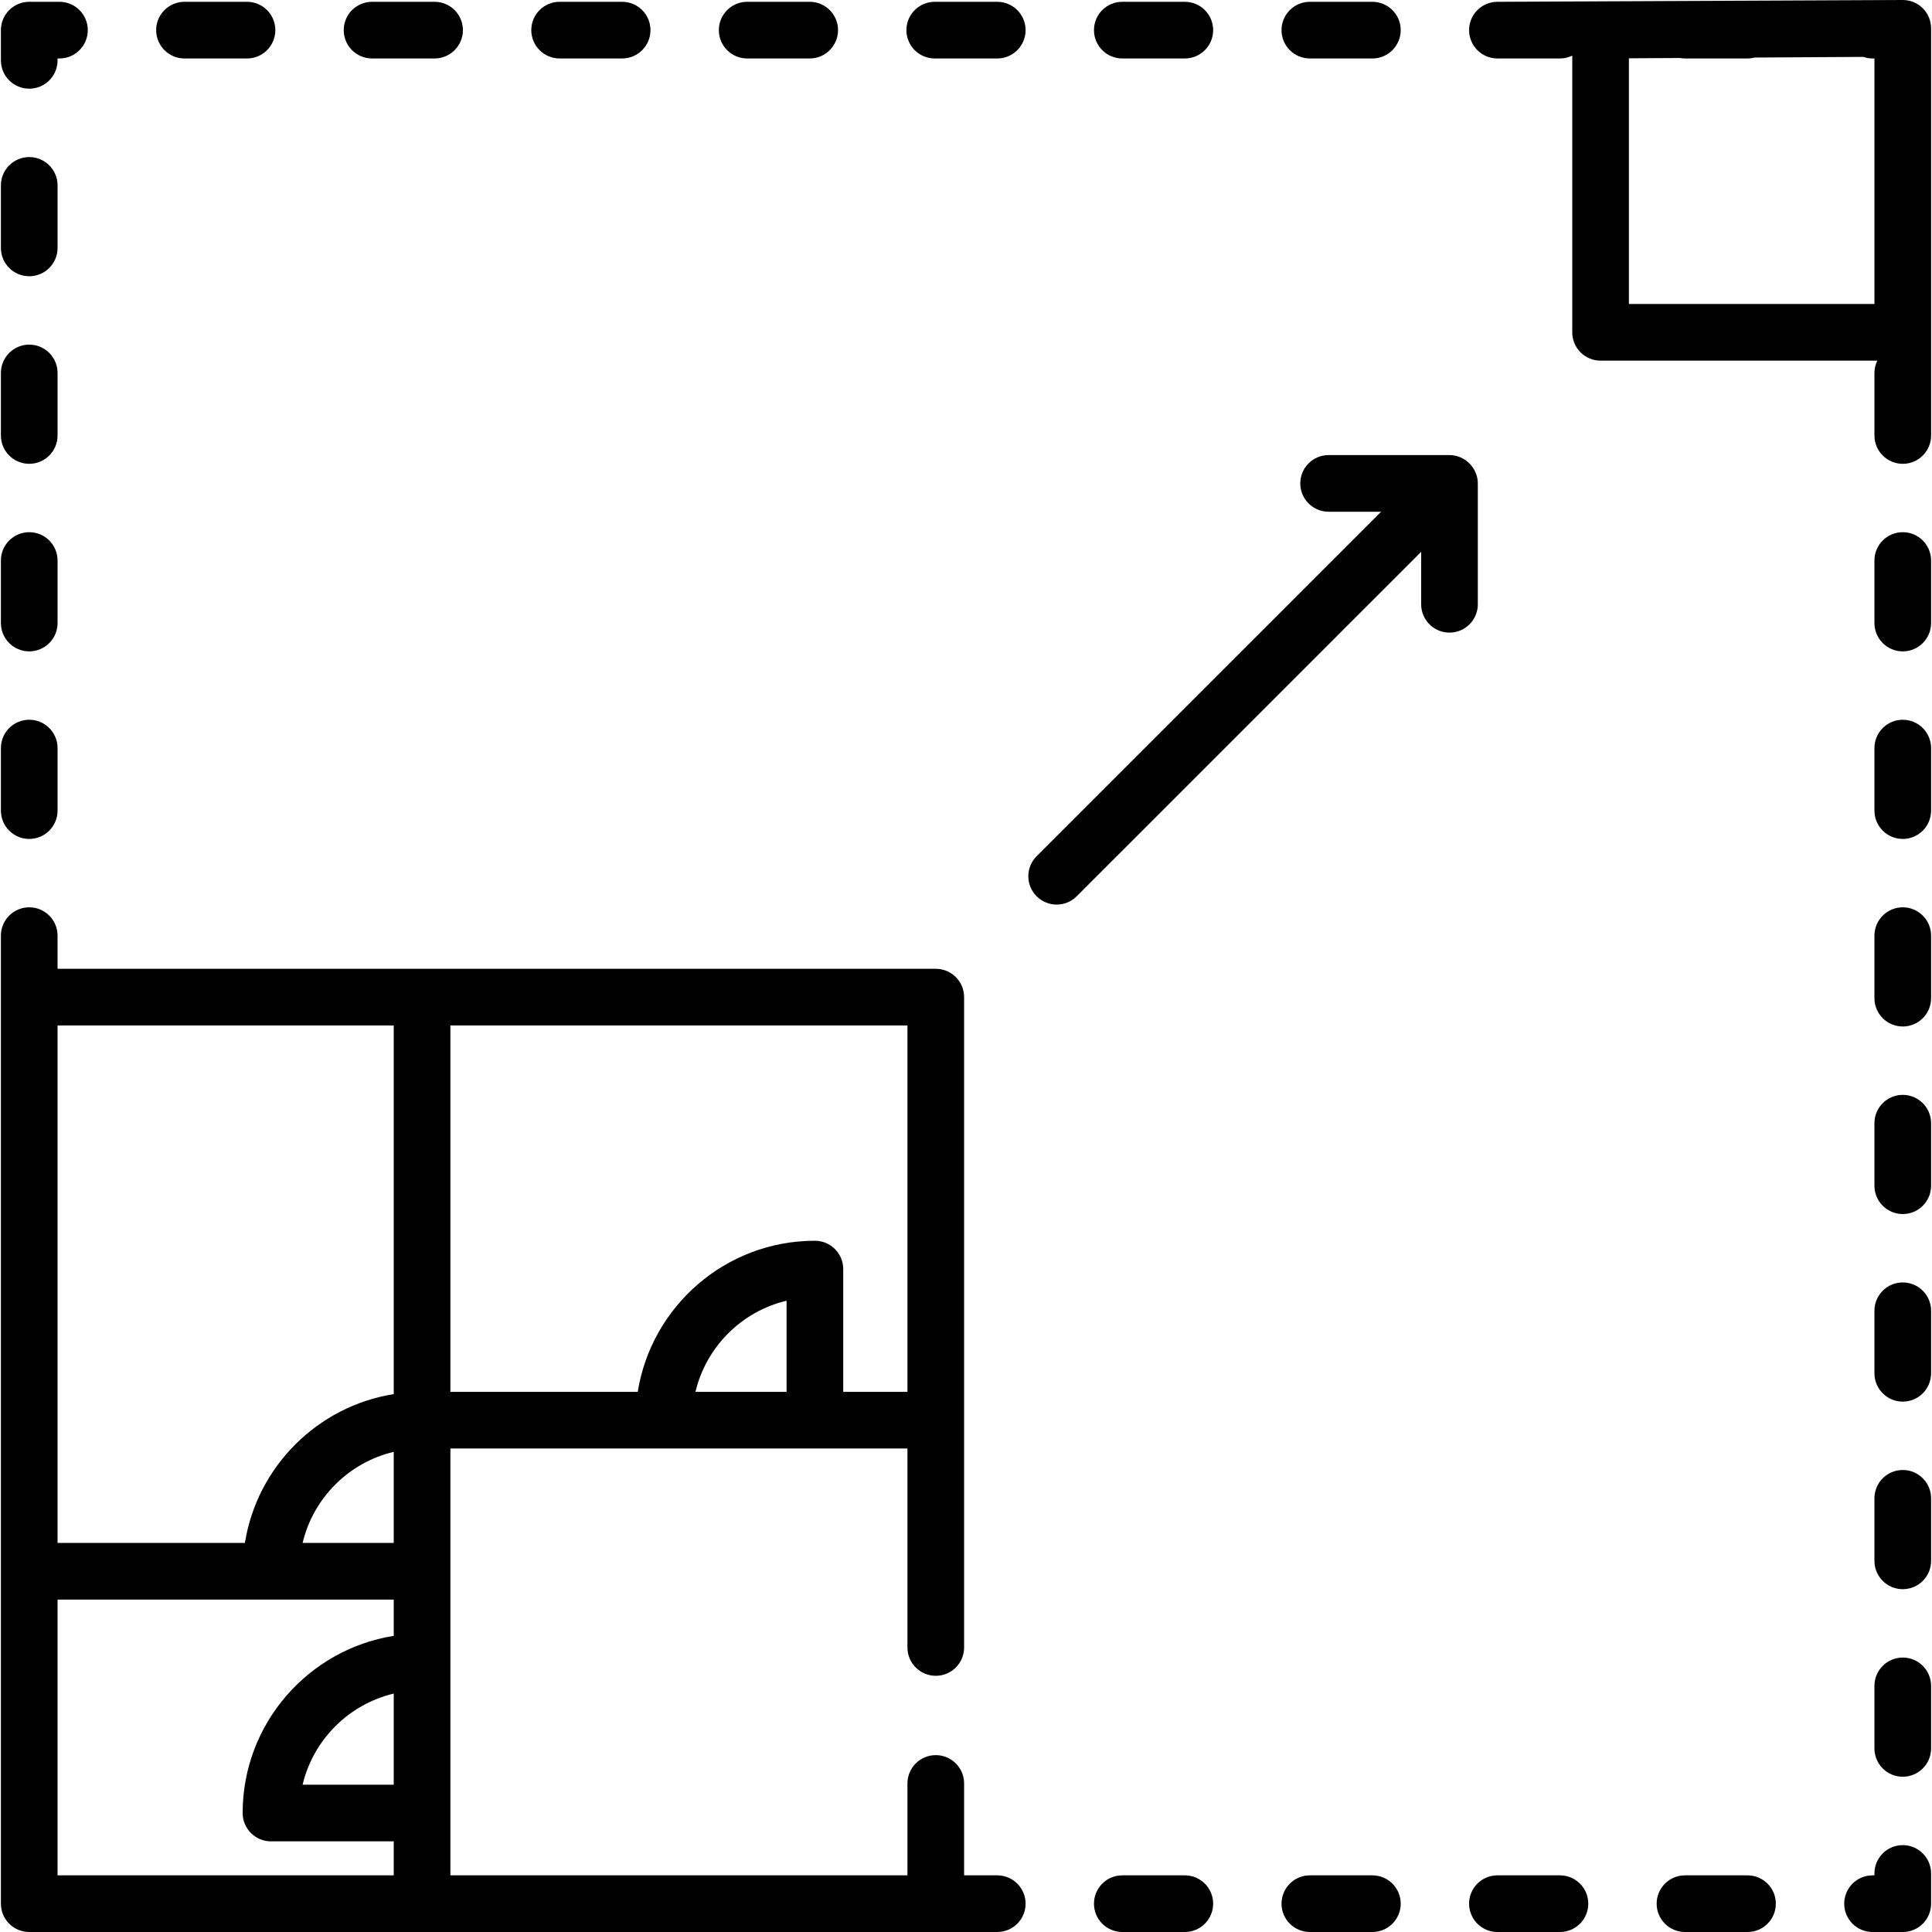 <?xml version="1.0" encoding="UTF-8"?>
<svg xmlns="http://www.w3.org/2000/svg" id="Capa_1" height="512" viewBox="0 0 511.479 511.479" width="512">
  <g id="Outline_39_">
    <g>
      <path d="m503.739 488.479c-4.142 0-7.5 3.357-7.5 7.5v.5h-.5c-4.142 0-7.5 3.357-7.5 7.5s3.358 7.5 7.5 7.5h8c4.142 0 7.5-3.357 7.5-7.5v-8c0-4.143-3.358-7.5-7.5-7.5z"></path>
      <path d="m412.98 496.479h-16.552c-4.142 0-7.5 3.357-7.5 7.5s3.358 7.5 7.5 7.5h16.552c4.142 0 7.5-3.357 7.5-7.5s-3.357-7.5-7.5-7.5z"></path>
      <path d="m363.325 496.479h-16.552c-4.142 0-7.5 3.357-7.5 7.5s3.358 7.5 7.5 7.5h16.552c4.142 0 7.5-3.357 7.5-7.5s-3.358-7.5-7.5-7.5z"></path>
      <path d="m313.67 496.479h-16.552c-4.142 0-7.5 3.357-7.5 7.5s3.358 7.5 7.5 7.5h16.552c4.142 0 7.5-3.357 7.5-7.5s-3.357-7.5-7.5-7.5z"></path>
      <path d="m264.015 496.479h-8.776v-24.326c0-4.143-3.358-7.5-7.5-7.5s-7.5 3.357-7.5 7.5v24.326h-121v-113h121v52.674c0 4.143 3.358 7.5 7.5 7.5s7.5-3.357 7.5-7.5v-172.174c0-4.143-3.358-7.5-7.5-7.5h-232.5v-8.776c0-4.143-3.358-7.5-7.5-7.5s-7.5 3.357-7.5 7.5v256.276c0 4.143 3.358 7.5 7.5 7.5h256.276c4.142 0 7.5-3.357 7.5-7.5s-3.358-7.5-7.5-7.5zm-248.776-88v-137h89v97.598c-20.196 3.218-36.184 19.207-39.402 39.402zm89-24.12v24.12h-24.126c2.823-11.909 12.219-21.296 24.126-24.12zm0 88.12h-24.126c2.823-11.908 12.219-21.295 24.126-24.12zm104-104h-24.12c2.824-11.908 12.211-21.304 24.12-24.127zm32 0h-17v-32.5c0-4.143-3.358-7.5-7.5-7.5-23.639 0-43.295 17.36-46.902 40h-49.598v-97h121zm-224.5 128h-.5v-.5-72.5h89v9.598c-22.64 3.607-40 23.263-40 46.902 0 4.143 3.358 7.5 7.5 7.5h32.5v9z"></path>
      <path d="m462.636 496.479h-16.552c-4.142 0-7.5 3.357-7.5 7.5s3.358 7.5 7.5 7.5h16.552c4.142 0 7.5-3.357 7.5-7.5s-3.358-7.5-7.5-7.5z"></path>
      <path d="m7.739 222.1c4.142 0 7.5-3.357 7.5-7.5v-16.552c0-4.143-3.358-7.5-7.5-7.5s-7.5 3.357-7.5 7.5v16.552c0 4.142 3.358 7.5 7.5 7.5z"></path>
      <path d="m7.739 122.789c4.142 0 7.5-3.357 7.5-7.5v-16.552c0-4.143-3.358-7.5-7.5-7.5s-7.5 3.357-7.5 7.5v16.552c0 4.143 3.358 7.5 7.5 7.5z"></path>
      <path d="m7.739 73.134c4.142 0 7.5-3.357 7.5-7.5v-16.552c0-4.143-3.358-7.5-7.5-7.5s-7.5 3.357-7.5 7.5v16.552c0 4.142 3.358 7.5 7.5 7.5z"></path>
      <path d="m7.739 172.444c4.142 0 7.5-3.357 7.5-7.5v-16.552c0-4.143-3.358-7.5-7.5-7.5s-7.5 3.357-7.5 7.5v16.552c0 4.143 3.358 7.5 7.5 7.5z"></path>
      <path d="m7.739 23.479c4.142 0 7.5-3.357 7.5-7.5v-.5h.5c4.142 0 7.5-3.357 7.5-7.5s-3.358-7.5-7.5-7.5h-8c-4.142 0-7.5 3.357-7.5 7.5v8c0 4.142 3.358 7.5 7.5 7.5z"></path>
      <path d="m346.774 15.479h16.552c4.142 0 7.5-3.357 7.5-7.5s-3.358-7.5-7.5-7.5h-16.552c-4.142 0-7.5 3.357-7.5 7.5s3.358 7.5 7.5 7.5z"></path>
      <path d="m297.119 15.479h16.552c4.142 0 7.5-3.357 7.5-7.5s-3.358-7.5-7.5-7.5h-16.552c-4.142 0-7.5 3.357-7.5 7.5s3.358 7.5 7.5 7.5z"></path>
      <path d="m48.843 15.479h16.552c4.142 0 7.5-3.357 7.5-7.5s-3.358-7.5-7.5-7.5h-16.552c-4.142 0-7.5 3.357-7.5 7.5s3.358 7.5 7.5 7.5z"></path>
      <path d="m98.498 15.479h16.552c4.142 0 7.5-3.357 7.5-7.5s-3.358-7.5-7.5-7.5h-16.552c-4.142 0-7.5 3.357-7.5 7.5s3.358 7.5 7.5 7.5z"></path>
      <path d="m264.015.479h-16.552c-4.142 0-7.5 3.357-7.5 7.5s3.358 7.5 7.5 7.5h16.552c4.142 0 7.5-3.357 7.5-7.5s-3.358-7.5-7.5-7.5z"></path>
      <path d="m197.808 15.479h16.552c4.142 0 7.5-3.357 7.5-7.5s-3.358-7.5-7.5-7.5h-16.552c-4.142 0-7.5 3.357-7.5 7.5s3.358 7.5 7.5 7.5z"></path>
      <path d="m148.153 15.479h16.552c4.142 0 7.5-3.357 7.5-7.5s-3.358-7.5-7.5-7.5h-16.552c-4.142 0-7.5 3.357-7.5 7.5s3.358 7.5 7.5 7.5z"></path>
      <path d="m503.739 240.203c-4.142 0-7.5 3.357-7.5 7.5v16.552c0 4.143 3.358 7.5 7.5 7.5s7.5-3.357 7.5-7.5v-16.552c0-4.142-3.358-7.5-7.5-7.5z"></path>
      <path d="m503.739 289.857c-4.142 0-7.5 3.357-7.5 7.5v16.552c0 4.143 3.358 7.5 7.5 7.5s7.5-3.357 7.5-7.5v-16.552c0-4.142-3.358-7.5-7.5-7.5z"></path>
      <path d="m503.739 190.548c-4.142 0-7.5 3.357-7.5 7.5v16.552c0 4.143 3.358 7.5 7.5 7.5s7.5-3.357 7.5-7.5v-16.552c0-4.143-3.358-7.5-7.5-7.5z"></path>
      <path d="m503.739 140.893c-4.142 0-7.5 3.357-7.5 7.5v16.552c0 4.143 3.358 7.5 7.5 7.5s7.5-3.357 7.5-7.5v-16.552c0-4.143-3.358-7.5-7.5-7.5z"></path>
      <path d="m503.739 389.168c-4.142 0-7.5 3.357-7.5 7.5v16.552c0 4.143 3.358 7.5 7.5 7.5s7.5-3.357 7.5-7.5v-16.552c0-4.143-3.358-7.5-7.5-7.5z"></path>
      <path d="m503.739 438.823c-4.142 0-7.5 3.357-7.5 7.5v16.552c0 4.143 3.358 7.5 7.5 7.5s7.5-3.357 7.5-7.5v-16.552c0-4.142-3.358-7.5-7.5-7.5z"></path>
      <path d="m503.739 339.513c-4.142 0-7.5 3.357-7.5 7.5v16.552c0 4.143 3.358 7.5 7.5 7.5s7.5-3.357 7.5-7.5v-16.552c0-4.143-3.358-7.5-7.5-7.5z"></path>
      <path d="m509.027 2.181c-1.406-1.398-3.307-2.181-5.288-2.181-.015 0-.03 0-.045 0l-107.265.479c-4.142 0-7.5 3.357-7.5 7.5s3.358 7.5 7.5 7.5h16.552c1.17 0 2.272-.275 3.259-.753v73.253c0 4.143 3.358 7.5 7.5 7.5h73.253c-.477.986-.753 2.089-.753 3.259v16.552c0 4.143 3.358 7.5 7.5 7.5s7.5-3.357 7.5-7.5v-49.656-16.552-33.103-8-.479c-.001-1.997-.797-3.911-2.213-5.319zm-12.788 78.298h-65v-65.045l13.508-.081c.435.078.88.125 1.337.125h16.552c.646 0 1.269-.09 1.867-.244l28.791-.172c.767.265 1.588.416 2.446.416h.5v.5 33.104 16.552 14.845z"></path>
      <path d="m391.239 159.979v-31.998c.001-4.086-3.42-7.502-7.5-7.502h-32c-4.142 0-7.5 3.357-7.5 7.5s3.358 7.5 7.5 7.5h13.893l-91.196 91.196c-2.929 2.93-2.929 7.678 0 10.607 1.464 1.464 3.384 2.196 5.303 2.196s3.839-.732 5.303-2.196l91.197-91.197v13.893c0 4.143 3.358 7.5 7.5 7.5s7.5-3.357 7.5-7.499z"></path>
    </g>
  </g>
</svg>
